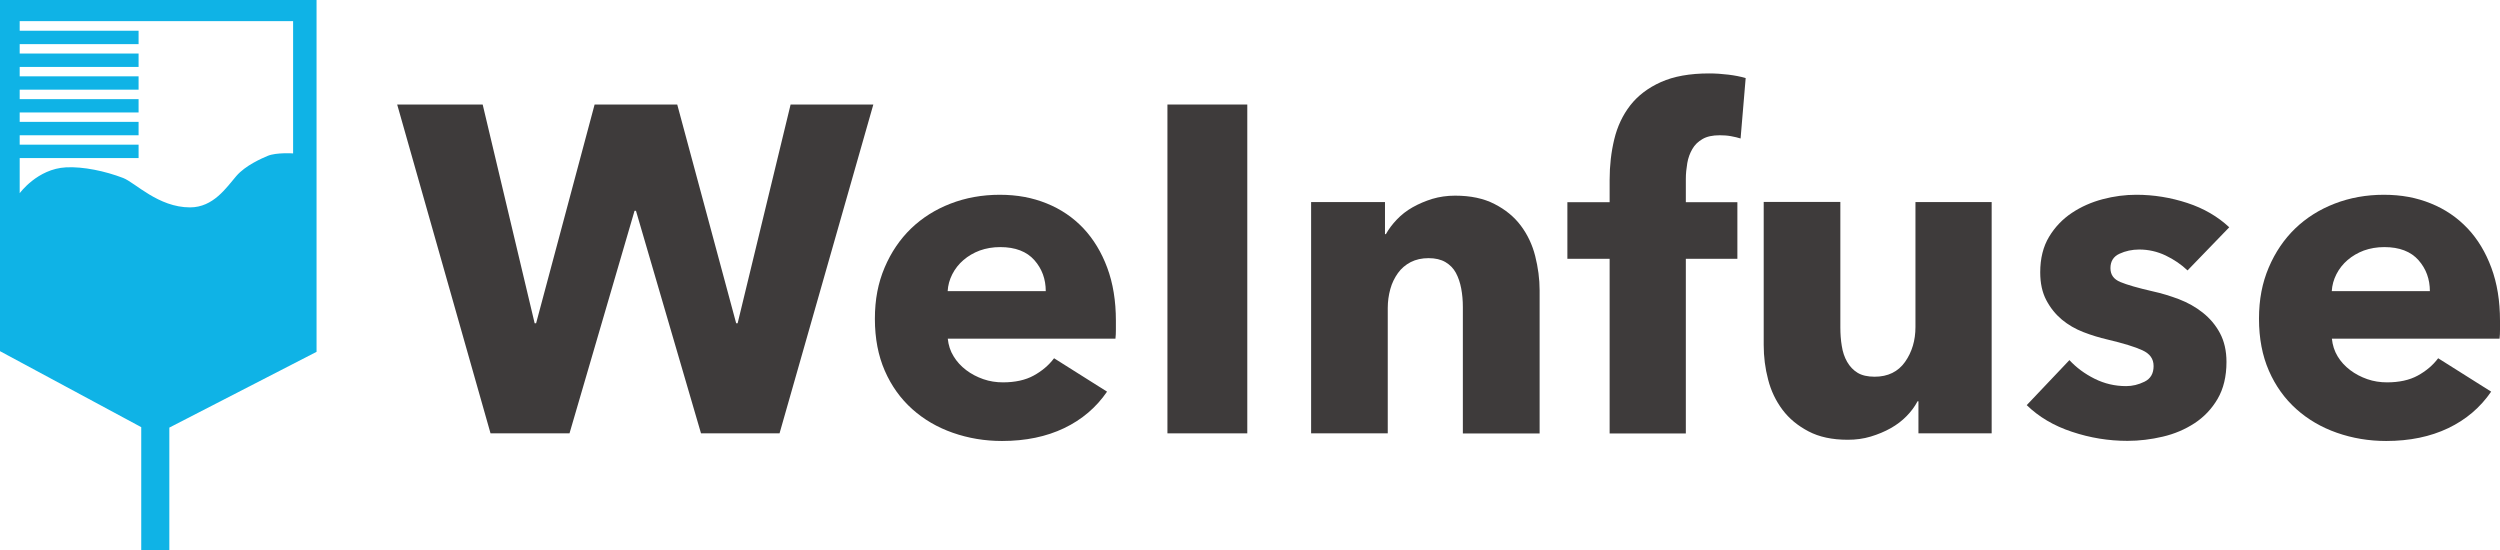 <svg xmlns="http://www.w3.org/2000/svg" id="uuid-61dd7652-1994-4475-b698-404a3e8bb6e8" viewBox="0 0 226.03 49.75"><defs><style>.uuid-35e58ee6-21e0-44fe-8b5f-79deb0ecf3b9{fill:#0fb3e6;}.uuid-d6cd2db7-bcb9-470d-a864-1eda62d32d22{fill:#3e3b3b;}</style></defs><g id="uuid-fd3c3ac3-2ab8-454c-a329-7bca0917b8c7"><g><g><path class="uuid-d6cd2db7-bcb9-470d-a864-1eda62d32d22" d="m70.48,39.18h-7.1l-5.88-20.12h-.13l-5.88,20.12h-7.14l-8.44-29.73h7.73l4.7,19.78h.13l5.29-19.78h7.47l5.33,19.78h.13l4.79-19.78h7.48l-8.48,29.73Z"></path><path class="uuid-d6cd2db7-bcb9-470d-a864-1eda62d32d22" d="m100.89,28.98v.84c0,.28-.01.55-.04.8h-15.16c.06.59.23,1.12.53,1.6.29.48.67.89,1.13,1.24.46.35.98.62,1.55.82.57.2,1.17.29,1.78.29,1.09,0,2.02-.2,2.77-.61s1.37-.93,1.85-1.57l4.79,3.02c-.98,1.43-2.27,2.53-3.88,3.3-1.61.77-3.48,1.16-5.61,1.16-1.57,0-3.05-.25-4.45-.74-1.4-.49-2.62-1.2-3.67-2.14-1.05-.94-1.88-2.09-2.48-3.46-.6-1.37-.9-2.94-.9-4.7s.29-3.25.88-4.64c.59-1.39,1.39-2.56,2.39-3.53,1.01-.97,2.2-1.72,3.57-2.25s2.86-.8,4.45-.8,2.95.26,4.24.78c1.29.52,2.39,1.27,3.32,2.25.92.98,1.64,2.17,2.16,3.57.52,1.4.78,3,.78,4.79Zm-6.34-2.65c0-1.09-.34-2.03-1.03-2.81-.69-.78-1.72-1.18-3.09-1.18-.67,0-1.29.11-1.85.31-.56.21-1.05.5-1.47.86-.42.36-.76.79-1.01,1.28-.25.49-.39,1-.42,1.53h8.86Z"></path><path class="uuid-d6cd2db7-bcb9-470d-a864-1eda62d32d22" d="m105.55,39.18V9.45h7.22v29.73h-7.22Z"></path><path class="uuid-d6cd2db7-bcb9-470d-a864-1eda62d32d22" d="m132.26,39.18v-11.42c0-.59-.05-1.15-.15-1.68-.1-.53-.26-1-.48-1.41s-.54-.73-.94-.97c-.41-.24-.92-.36-1.53-.36s-1.15.12-1.62.36c-.46.24-.85.57-1.15.99s-.54.9-.69,1.45-.23,1.11-.23,1.7v11.34h-6.93v-20.91h6.68v2.9h.08c.25-.45.58-.89.99-1.32.41-.43.88-.8,1.43-1.11.55-.31,1.14-.56,1.78-.76.64-.19,1.33-.29,2.06-.29,1.4,0,2.59.25,3.57.76.98.5,1.77,1.15,2.37,1.95.6.8,1.04,1.72,1.3,2.75s.4,2.07.4,3.11v12.93h-6.93Z"></path><path class="uuid-d6cd2db7-bcb9-470d-a864-1eda62d32d22" d="m157.37,12.52c-.25-.08-.55-.15-.88-.21s-.67-.08-1.01-.08c-.64,0-1.16.11-1.55.34-.39.22-.7.52-.92.9-.22.38-.38.81-.46,1.28-.08.48-.13.95-.13,1.43v2.1h4.66v5.12h-4.66v15.79h-6.89v-15.79h-3.82v-5.12h3.82v-2.02c0-1.29.14-2.51.42-3.67.28-1.16.76-2.18,1.45-3.07.69-.88,1.61-1.58,2.77-2.1,1.16-.52,2.61-.78,4.35-.78.59,0,1.17.04,1.74.11.57.07,1.1.17,1.57.31l-.46,5.46Z"></path><path class="uuid-d6cd2db7-bcb9-470d-a864-1eda62d32d22" d="m173.45,39.18v-2.9h-.08c-.25.48-.58.92-.99,1.34-.41.42-.88.78-1.43,1.09-.55.31-1.15.56-1.81.76-.66.2-1.35.29-2.08.29-1.4,0-2.58-.25-3.55-.76s-1.75-1.15-2.35-1.95c-.6-.8-1.04-1.71-1.3-2.73-.27-1.02-.4-2.06-.4-3.13v-12.93h6.93v11.34c0,.59.04,1.15.13,1.68.08.53.24,1.01.48,1.43.24.42.55.75.94.99.39.24.91.36,1.55.36,1.2,0,2.12-.45,2.75-1.34.63-.89.94-1.95.94-3.15v-11.3h6.89v20.91h-6.63Z"></path><path class="uuid-d6cd2db7-bcb9-470d-a864-1eda62d32d22" d="m197.77,24.44c-.56-.53-1.22-.98-1.97-1.34-.76-.36-1.55-.54-2.39-.54-.64,0-1.24.13-1.78.38-.55.25-.82.69-.82,1.3s.3,1.01.9,1.26c.6.25,1.57.53,2.92.84.78.17,1.57.41,2.37.71.8.31,1.52.71,2.16,1.22s1.16,1.12,1.55,1.85c.39.73.59,1.6.59,2.6,0,1.32-.27,2.43-.8,3.34-.53.91-1.23,1.64-2.08,2.2-.86.56-1.81.97-2.88,1.22-1.06.25-2.13.38-3.19.38-1.71,0-3.38-.27-5.02-.82-1.64-.54-3-1.35-4.09-2.41l3.86-4.07c.62.67,1.37,1.23,2.27,1.68.9.45,1.85.67,2.86.67.56,0,1.11-.13,1.66-.4.55-.27.82-.74.82-1.41s-.34-1.12-1.01-1.43c-.67-.31-1.72-.63-3.15-.97-.73-.17-1.46-.39-2.18-.67-.73-.28-1.38-.66-1.95-1.13-.57-.48-1.04-1.06-1.41-1.76s-.55-1.54-.55-2.52c0-1.26.27-2.33.8-3.21s1.22-1.6,2.06-2.16c.84-.56,1.77-.97,2.79-1.24,1.02-.27,2.04-.4,3.04-.4,1.57,0,3.1.25,4.6.74,1.5.49,2.76,1.23,3.8,2.2l-3.78,3.91Z"></path><path class="uuid-d6cd2db7-bcb9-470d-a864-1eda62d32d22" d="m226.03,28.98v.84c0,.28-.01.55-.04.8h-15.16c.06.59.23,1.12.52,1.6s.67.89,1.13,1.24c.46.35.98.62,1.55.82.57.2,1.17.29,1.79.29,1.09,0,2.02-.2,2.77-.61s1.37-.93,1.85-1.57l4.79,3.02c-.98,1.43-2.27,2.53-3.88,3.3-1.61.77-3.48,1.16-5.61,1.16-1.57,0-3.05-.25-4.45-.74s-2.62-1.2-3.67-2.14c-1.05-.94-1.88-2.09-2.48-3.46-.6-1.37-.9-2.94-.9-4.7s.29-3.25.88-4.64c.59-1.39,1.39-2.56,2.39-3.53,1.01-.97,2.2-1.72,3.57-2.25,1.37-.53,2.85-.8,4.45-.8s2.95.26,4.24.78c1.29.52,2.39,1.27,3.32,2.25s1.64,2.17,2.16,3.57c.52,1.4.78,3,.78,4.79Zm-6.34-2.65c0-1.09-.34-2.03-1.03-2.81-.69-.78-1.72-1.18-3.09-1.18-.67,0-1.29.11-1.85.31-.56.21-1.05.5-1.47.86-.42.36-.76.79-1.01,1.28-.25.49-.39,1-.42,1.53h8.86Z"></path></g><path class="uuid-35e58ee6-21e0-44fe-8b5f-79deb0ecf3b9" d="m0,0v31.75l12.77,6.87v11.12h2.54v-11.08l13.31-6.85V0H0Zm26.5,13.87s-1.53-.1-2.29.22c-.55.23-2.02.87-2.84,1.82-.91,1.06-2.08,2.84-4.19,2.84-2.87,0-4.96-2.24-6.05-2.66-1.62-.62-3.6-1.04-5.16-.96-2.59.13-4.19,2.34-4.19,2.34v-3.18h10.75v-1.21H1.78s0-.85,0-.85h10.75v-1.21H1.78s0-.85,0-.85h10.75v-1.21H1.78s0-.85,0-.85h10.75v-1.21H1.78s0-.85,0-.85h10.75v-1.21H1.78s0-.85,0-.85h10.75v-1.21H1.78s0-.87,0-.87h24.72v11.95Z"></path></g></g></svg>